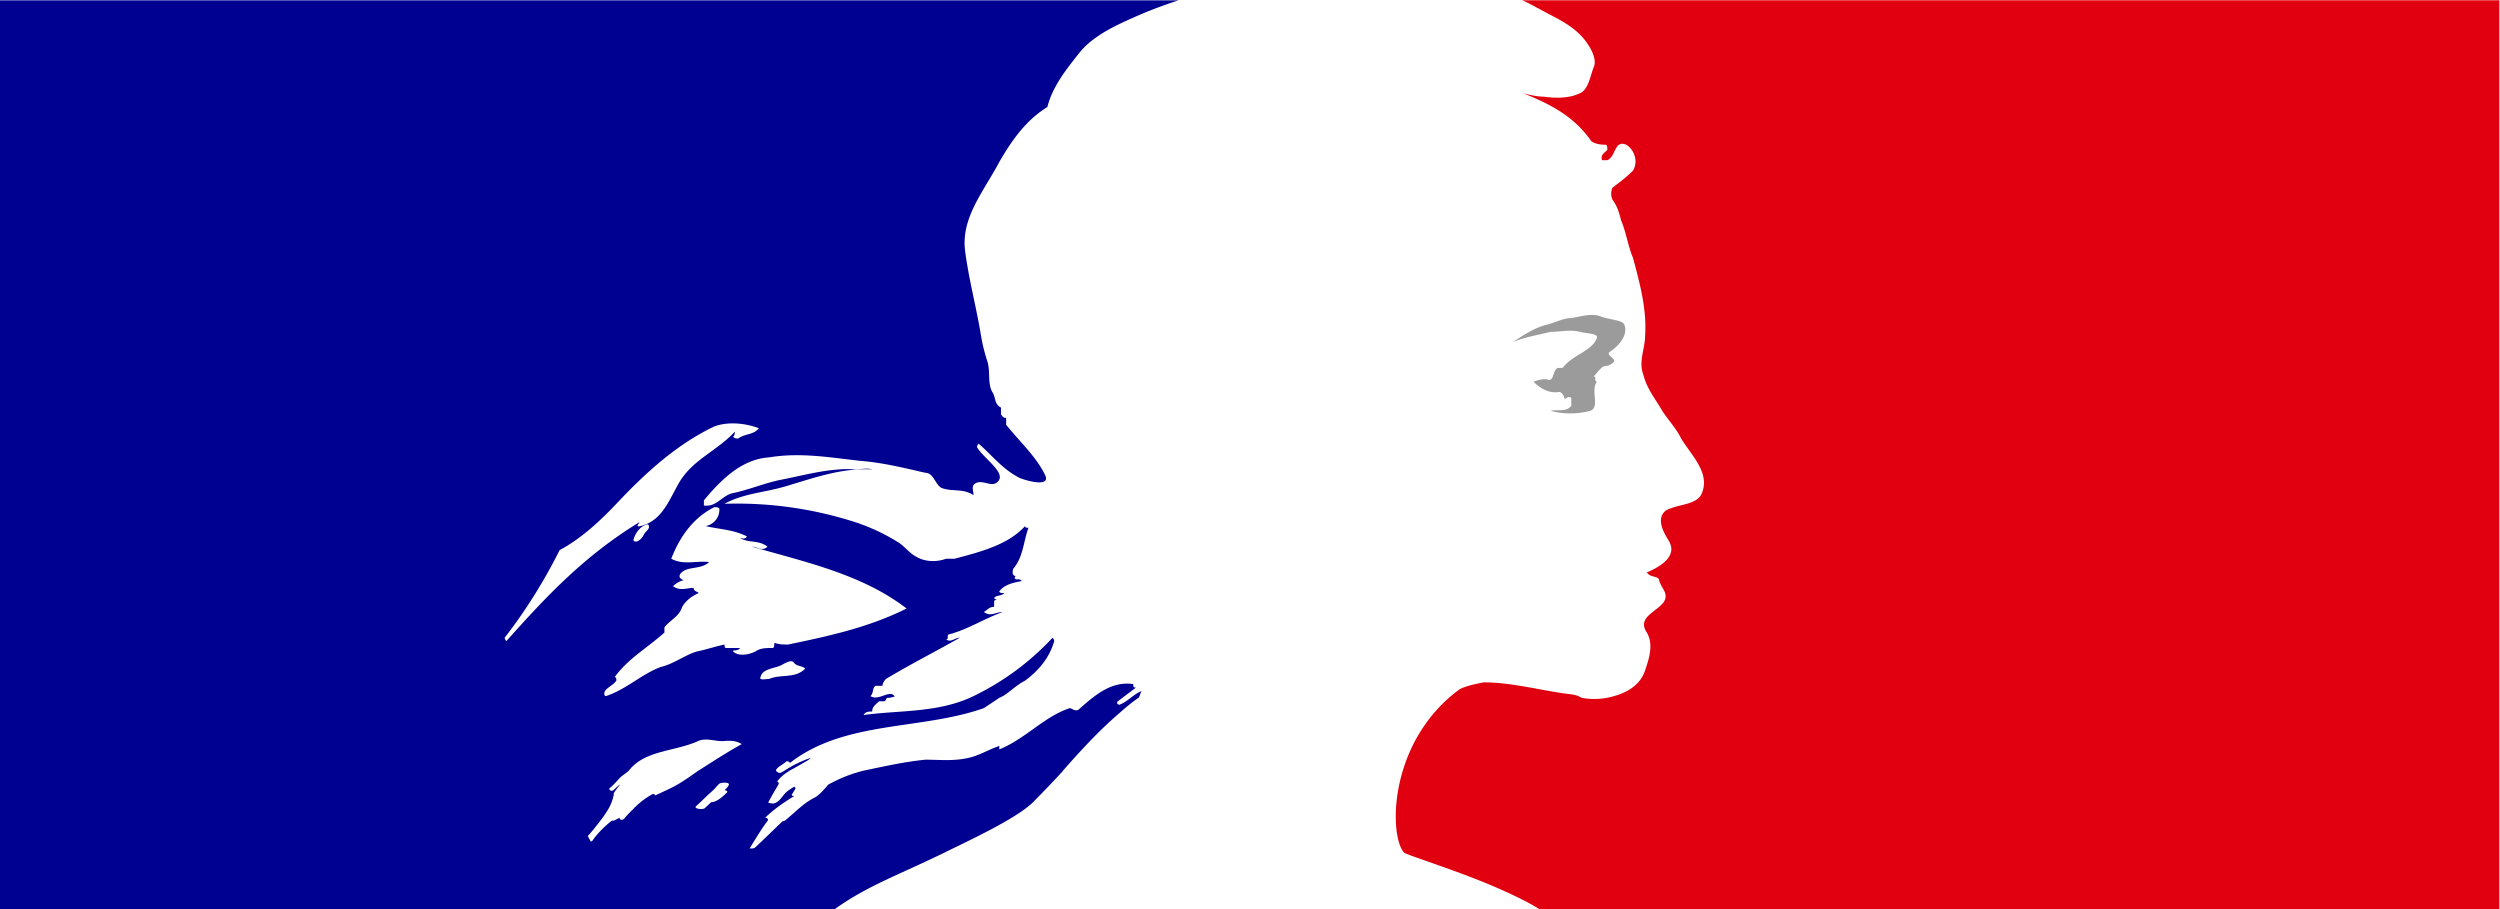 <svg xmlns="http://www.w3.org/2000/svg" width="89.171" height="32.427"><rect width="100%" height="100%" fill="#808080" stroke="none"/><clipPath id="a"><path d="M0 24.32h66.878V0H0z"/></clipPath><path fill="#fff" d="M0 32.427h89.17V0H0z"/><g clip-path="url(#a)" transform="matrix(1.333 0 0 -1.333 0 32.427)"><path fill="#000091" d="M19.617 6.895c-.046.046.138 0 .184.092h-.368c-.046 0-.046.046-.046.093-.23-.047-.505-.139-.735-.185-.322-.092-.597-.322-.965-.414-.507-.183-.92-.597-1.471-.78-.046 0-.046.046-.046.091.046.138.23.184.322.322 0 .046 0 .093-.046.093.368.504.873.78 1.333 1.194v.138c.138.183.367.275.459.505.046.138.23.321.46.413-.046.047-.138.047-.138.138-.184 0-.368-.09-.552.046a.66.66 0 0 0 .289.164.165.165 0 0 0-.105.067c-.046.091.089.194.23.23.184.045.414.045.552.184-.322.046-.69-.093-1.012.091.23.597.598 1.102 1.15 1.378.045 0 .137 0 .137-.046a.446.446 0 0 0-.367-.459c.367-.09.735-.09 1.103-.276-.046-.092-.138-.046-.184-.046.23-.137.505-.046.735-.229-.138-.138-.276 0-.414 0 1.425-.413 2.942-.736 4.137-1.655-1.011-.505-2.068-.735-3.171-.964-.138 0-.23 0-.368.045 0-.045 0-.138-.046-.138-.184 0-.322 0-.46-.092-.183-.092-.46-.138-.597 0m-.941-3.197-.012-.008c-.172-.12-.343-.245-.524-.35-.197-.114-.402-.2-.607-.298l-.005.012c-.016.021-.048.035-.078.018a2.186 2.186 0 0 1-.526-.414c-.002 0-.003-.002-.004-.003-.002 0-.003-.003-.004-.004l-.065-.065-.008-.008-.003-.004a1.826 1.826 0 0 1-.1-.107c-.023-.027-.03-.044-.061-.065-.03-.019-.107-.018-.1.035v.01a1.563 1.563 0 0 0-.081-.043c-.027-.012-.05-.026-.072-.04-.01.005-.021.006-.032.005a.05.05 0 0 1-.033-.01 2.732 2.732 0 0 1-.437-.429l-.01-.012-.013-.018a.23.23 0 0 0-.014-.019l-.004-.006-.032-.046-.003-.002c-.006-.009-.02-.015-.036-.018l-.02.027-.012.022-.04.074v.003l-.011.023c.05.053.097.108.144.165l.01.011.046.06a5.55 5.55 0 0 1 .25.328c0 .002 0 .003.002.005a.137.137 0 0 1 .02.03c.022.031.045.064.063.098a1.181 1.181 0 0 1 .06.108l.007.017a1.14 1.14 0 0 1 .048.12l.01.03a.428.428 0 0 1 .018.061l.016.067a.045.045 0 0 1-.006.031c.05.087.112.17.182.248l-.021-.012c-.066-.042-.11-.1-.17-.147-.05-.037-.144.025-.084.07.04.03.072.062.105.094 0 .002.002.005.005.007.076.075.148.17.234.233.053.04.099.071.142.108l.02.02c.032.041.067.08.103.115l.005.004c.439.425 1.18.406 1.76.676.23.092.505-.046.735 0 .138 0 .276 0 .414-.09-.413-.227-.795-.48-1.171-.717m.824-.379a.424.424 0 0 0-.114-.135c.058-.01.098-.037.06-.07-.106-.099-.207-.197-.348-.244a.385.385 0 0 0-.07-.009 5.202 5.202 0 0 0-.172-.16c-.054-.049-.307-.014-.23.054.117.103.225.216.34.321.065.06.134.116.19.183.033.037.06.073.1.102.038.026.28.048.244-.042m-2.135 6.886c-.046-.093-.097-.103-.138-.185a.363.363 0 0 0-.184-.184c-.045 0-.093 0-.093.046.048.184.185.368.369.414.046 0 .046-.046.046-.09M13.55 7.17s-.046.046-.046.092a14.1 14.1 0 0 1 1.469 2.343c.599.322 1.095.791 1.564 1.287.78.827 1.608 1.563 2.574 2.022.367.138.827.092 1.194-.046-.138-.184-.367-.137-.551-.276-.046 0-.092 0-.138.047.046.045.046.092.046.137-.46-.505-1.103-.735-1.471-1.332-.275-.46-.46-1.057-1.057-1.195-.185-.045.045.138-.046.092-1.424-.873-2.435-1.929-3.538-3.17m7.03-1.012c-.091 0-.275-.046-.23.047.047.23.369.23.553.32.092.046.229.14.32.093.093-.139.23-.093.323-.184-.276-.276-.643-.138-.965-.276m7.067-3.292c.26.261.525.541.787.822h-.006c.488.553.967 1.08 1.533 1.564.172.155.34.291.5.4.046.046.046.138.09.184-.228-.09-.366-.276-.596-.368-.046 0-.092.046-.046.092l.49.37c-.01-.002-.02-.002-.03-.002-.046 0-.046.046-.046.092-.598.092-1.057-.322-1.471-.689-.092-.045-.184.046-.23.046-.69-.23-1.194-.828-1.884-1.104v.092c-.276-.092-.543-.258-.827-.32-.414-.092-.781-.047-1.15-.047-.556-.056-1.113-.179-1.67-.298l-.048-.012a3.853 3.853 0 0 1-.856-.344l-.032-.019c-.023-.028-.045-.056-.066-.079-.1-.109-.184-.208-.315-.275-.283-.144-.513-.394-.763-.597a.127.127 0 0 0-.073-.024c-.247-.236-.49-.476-.74-.708-.018-.017-.09-.026-.141-.017a.008.008 0 0 1 .004.004l.027.044a20.116 20.116 0 0 0 .254.407c.063.095.127.19.195.28.018.024.014.045-.001.06a.084.084 0 0 1-.064.024c.23.223.502.412.772.576v.008c-.031-.01-.076.014-.052.046.029.041.052.084.079.125l.015.041-.035.037c-.074-.049-.153-.095-.216-.152-.11-.098-.196-.3-.363-.299a.286.286 0 0 0-.07.01.128.128 0 0 0-.048.016l.006.011.007.013a.11.11 0 0 1 .006.011l.022.04a.767.767 0 0 1 .022.04l.018.031c.01.02.02.04.032.06.008.013.017.026.024.04a9.007 9.007 0 0 0 .088.15l.049.084c.023.038-.001.07-.035.082.086.11.19.203.315.274h-.013c.175.09.35.196.527.295l.076.066a3.09 3.09 0 0 1-.731-.36s-.06-.026-.078-.043c0 0-.052-.019-.114.042a.057.057 0 0 0-.011.034c.046.092.184.138.276.231.046 0 .09 0 .09-.047 1.472 1.15 3.494.873 5.195 1.471l.413.275c.23.093.414.322.69.46.367.276.643.597.78 1.057 0 .046-.045.092-.045.092a7.067 7.067 0 0 0-2.022-1.516c-.965-.506-2.022-.414-3.033-.552.046.093.138.093.229.093 0 .136.092.182.184.274h.138c.046 0 .046.092.092.092.092 0 .23.046.184.046-.138.184-.414-.138-.644 0 .092.092.046.23.138.276h.184c0 .092.092.184.092.184.689.413 1.333.735 1.976 1.103-.138 0-.23-.138-.367-.046.09 0 0 .138.09.138.507.138.92.413 1.426.597-.184 0-.322-.138-.505 0 .092.047.137.138.275.138v.138c0 .046.046.046.092.046-.046 0-.092.046-.092.046.046.093.184.045.276.137-.046 0-.138 0-.138.047.138.183.368.23.598.275-.047.093-.184 0-.184.093 0 .045.046.045.092.045h-.092c-.092.046-.046.138-.046.184.276.321.276.735.413 1.104-.046 0-.091 0-.091.045-.46-.505-1.195-.689-1.885-.873h-.23c-.23-.09-.551-.09-.781.045-.184.092-.275.23-.46.37a5.304 5.304 0 0 1-1.148.55 10.334 10.334 0 0 1-3.54.505c.507.277 1.064.3 1.61.46.78.23 1.516.505 2.343.46-.137.045-.321 0-.46 0-.643.045-1.286-.139-1.975-.276-.46-.092-.873-.276-1.333-.367-.276-.092-.414-.369-.735-.323v.138c.459.552 1.01 1.103 1.746 1.15.827.137 1.609 0 2.436-.093.597-.046 1.149-.184 1.746-.32.23 0 .276-.369.46-.415.275-.092.55 0 .827-.183 0 .091-.046.183 0 .275.184.183.413-.046.597.046.368.23-.321.643-.505.965 0 .046.046.092.046.092.367-.322.643-.69 1.102-.92.23-.09.782-.229.69.047-.23.505-.69.92-1.057 1.378v.184c-.092 0-.092.046-.138.092v.184c-.184.092-.138.276-.23.413-.137.23-.046.552-.137.83a4.741 4.741 0 0 0-.184.78c-.138.781-.322 1.47-.414 2.205-.092.873.506 1.562.919 2.345.322.55.69 1.102 1.287 1.47.138.552.506 1.011.873 1.471.367.447.977.72 1.419.918.642.288 1.22.466 1.22.466H0V0h22.337c.875.63 1.749.93 2.97 1.53.577.285 1.896.891 2.343 1.338"/><path fill="#e1000f" d="M66.88 24.32H40.719s.049-.008.249-.115c.212-.114.486-.261.658-.351.339-.177.666-.398.877-.736.093-.137.23-.413.139-.597-.092-.23-.14-.597-.368-.69-.277-.137-.643-.137-.965-.091-.185 0-.368.046-.552.091.689-.275 1.333-.597 1.793-1.24.046-.092.228-.138.413-.138.046 0 .046-.092.046-.138-.093-.092-.185-.138-.14-.276h.14c.229.092.184.552.506.414.229-.138.32-.46.183-.689-.183-.184-.368-.322-.551-.46a.393.393 0 0 1 0-.322c.137-.184.183-.367.229-.551.139-.322.185-.69.322-1.011.185-.69.368-1.379.322-2.068 0-.368-.185-.689-.046-1.057.092-.369.322-.644.506-.965.183-.277.367-.46.504-.737.277-.459.783-.919.552-1.469-.137-.323-.643-.277-.965-.46-.275-.23-.045-.597.092-.827.23-.414-.275-.69-.597-.828.09-.137.276-.091.322-.183.046-.231.275-.368.138-.598-.184-.275-.737-.414-.46-.827.183-.321.065-.68-.046-1.012-.137-.413-.505-.596-.827-.688a1.852 1.852 0 0 0-.874-.046.645.645 0 0 1-.276.092c-.78.092-1.561.321-2.344.321-.228-.046-.46-.092-.642-.184a4.11 4.11 0 0 1-.557-.492l-.006-.006-.1-.111-.06-.07a4.346 4.346 0 0 1-.4-.577l-.02-.036c-.013-.021-.023-.043-.036-.063a4.503 4.503 0 0 1-.348-.845c-.311-1.051-.174-1.955.043-2.174.063-.061 1.518-.51 2.532-.961.475-.211.808-.375 1.085-.549h25.69z"/><path fill="#9c9b9b" d="M42.274 15.447c.185-.046.46-.046.46-.138-.092-.367-.644-.459-.92-.827h-.138c-.137-.092-.09-.322-.229-.322-.138.046-.276 0-.414-.046.184-.183.414-.322.69-.275.046 0 .137-.092.137-.184 0 0 .046 0 .092.046.046 0 .093 0 .093-.046v-.184c-.139-.184-.369-.092-.553-.138a2.056 2.056 0 0 1 1.057 0c.276.092 0 .552.184.781-.09 0 0 .138-.09.138.09.092.182.23.275.276.091 0 .23.046.275.138 0 .092-.184.138-.138.23.276.183.506.46.414.735-.046.138-.414.138-.644.23-.229.091-.505 0-.78-.046-.23 0-.459-.138-.69-.184-.322-.092-.598-.276-.874-.46.322.138.644.184 1.011.276.277 0 .511.068.782 0"/></g></svg>